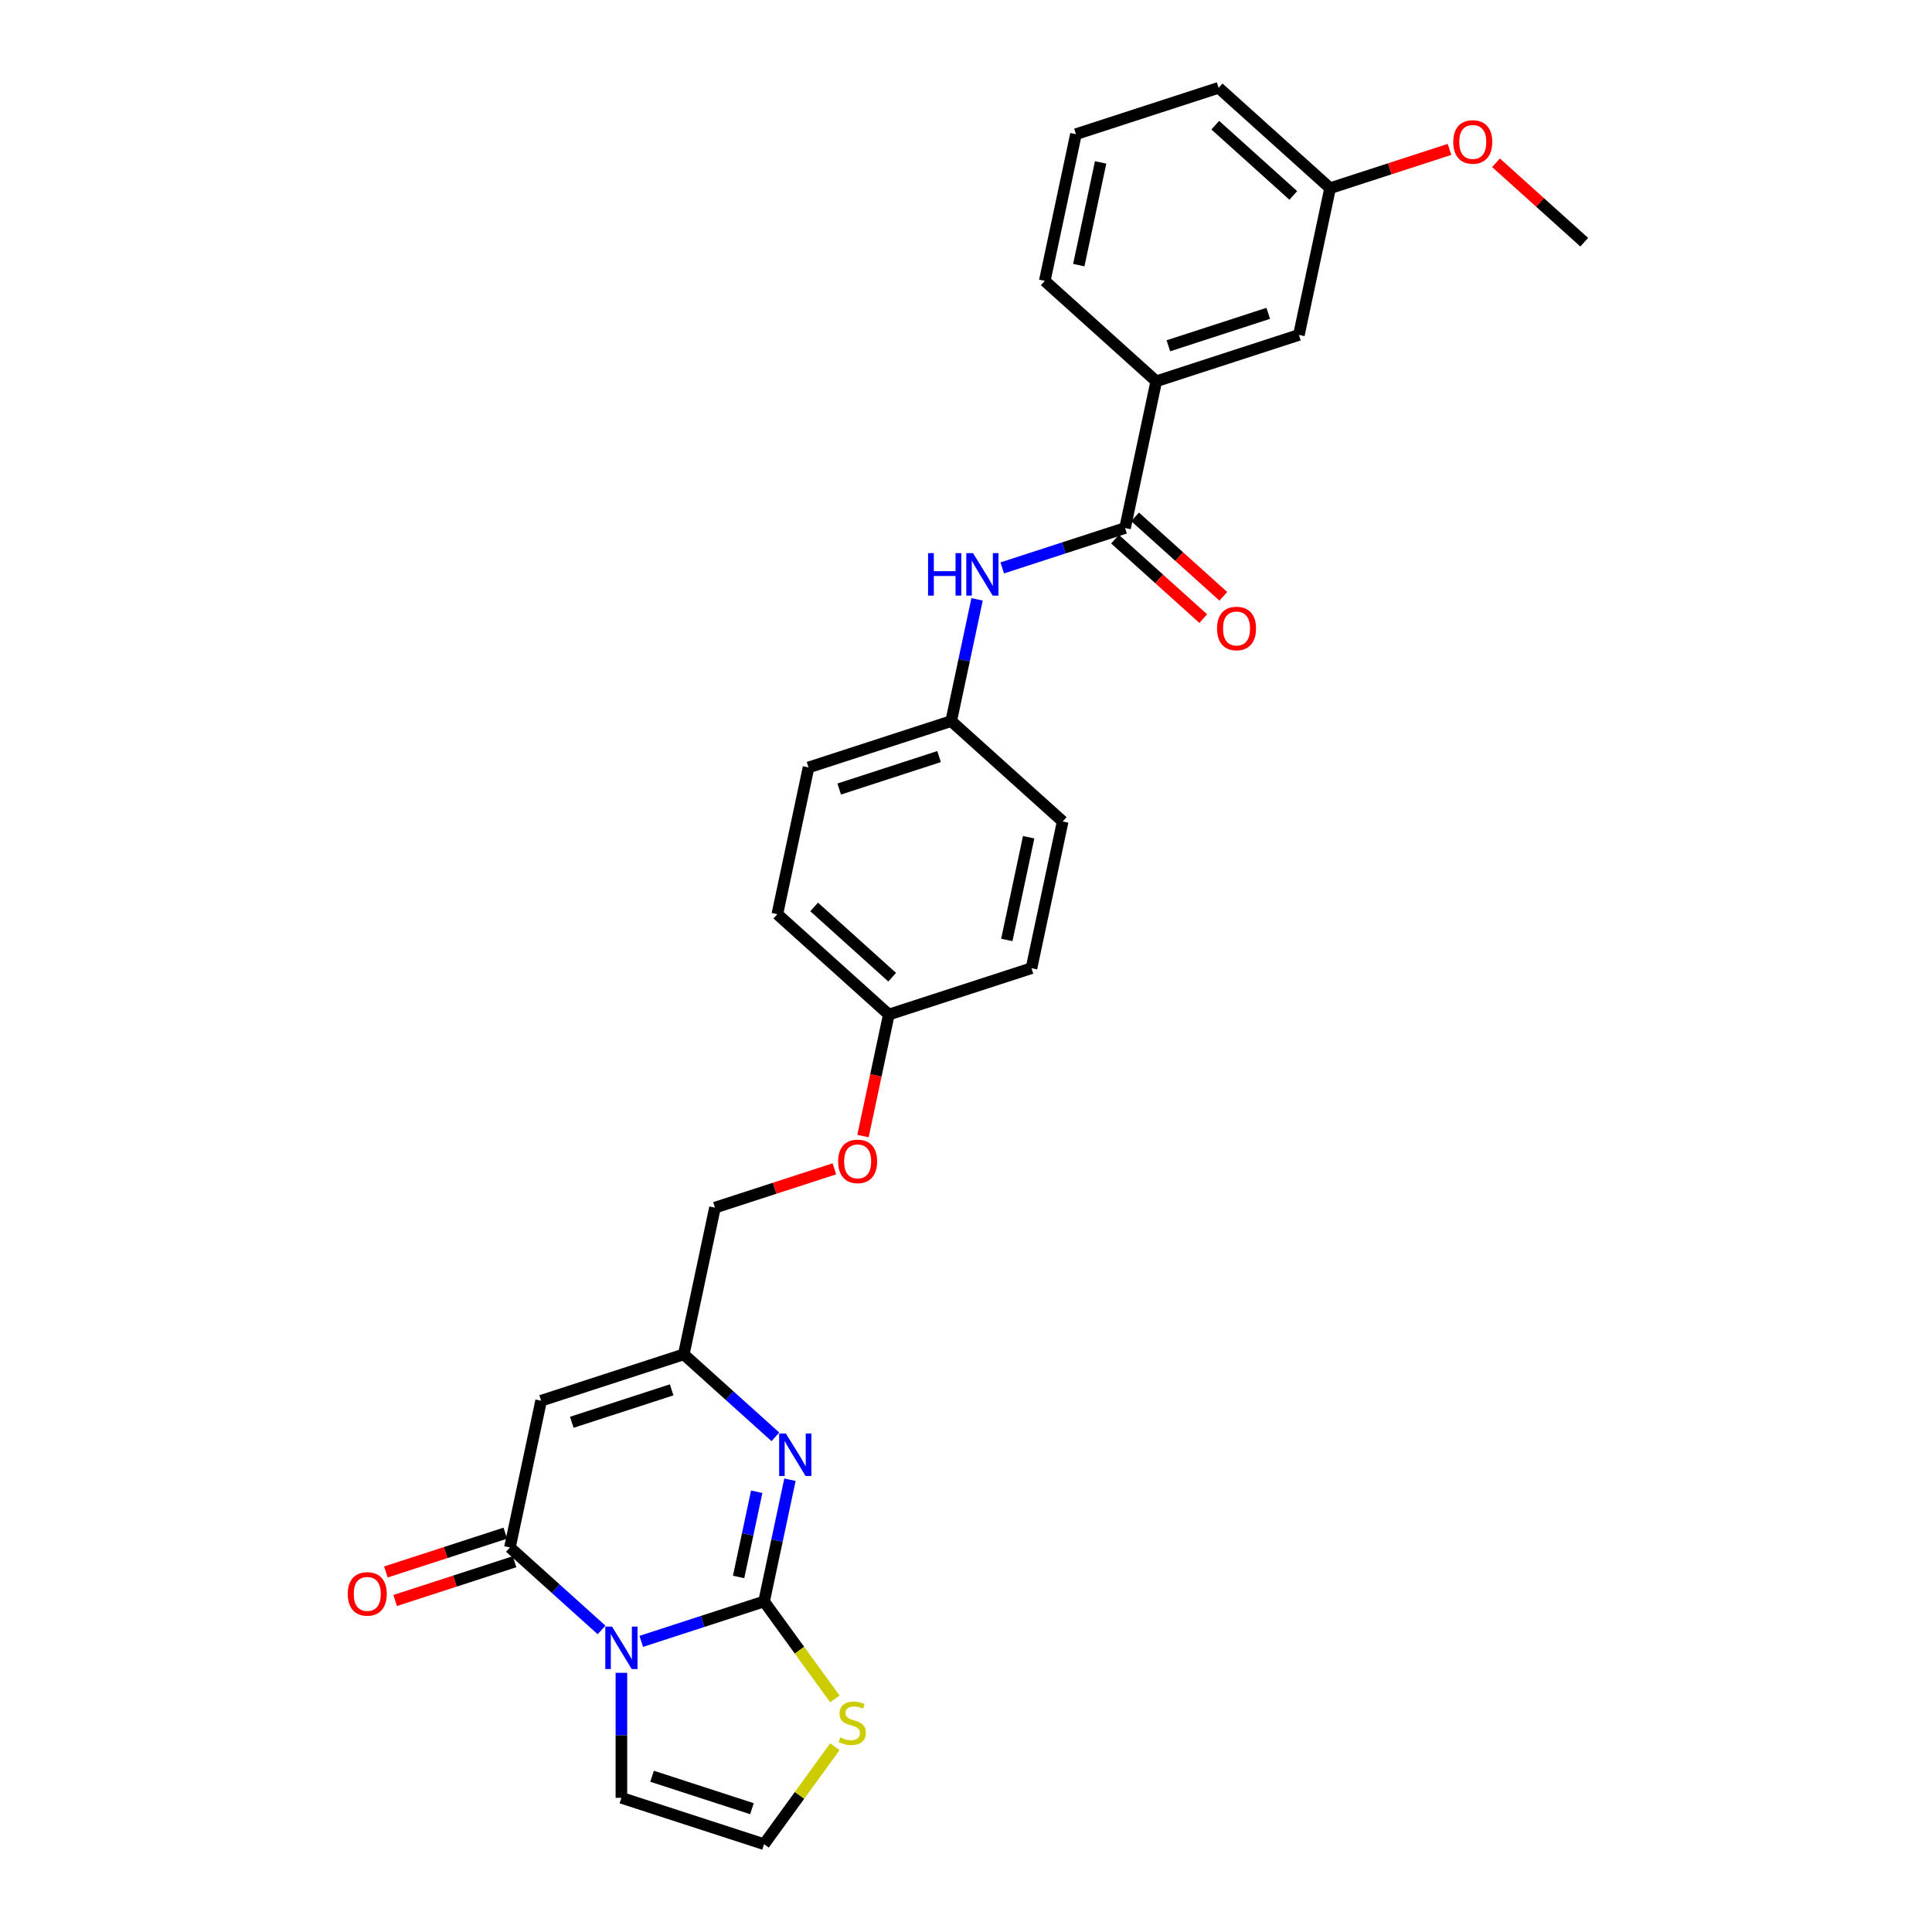 <?xml version='1.0' encoding='iso-8859-1'?>
<svg version='1.1' baseProfile='full'
              xmlns='http://www.w3.org/2000/svg'
                      xmlns:rdkit='http://www.rdkit.org/xml'
                      xmlns:xlink='http://www.w3.org/1999/xlink'
                  xml:space='preserve'
width='1000px' height='1000px' viewBox='0 0 1000 1000'>
<!-- END OF HEADER -->
<rect style='opacity:1.0;fill:#FFFFFF;stroke:none' width='1000' height='1000' x='0' y='0'> </rect>
<path class='bond-0' d='M 331.918,849.569 L 363.7,839.242' style='fill:none;fill-rule:evenodd;stroke:#0000FF;stroke-width:6px;stroke-linecap:butt;stroke-linejoin:miter;stroke-opacity:1' />
<path class='bond-0' d='M 363.7,839.242 L 395.482,828.916' style='fill:none;fill-rule:evenodd;stroke:#000000;stroke-width:6px;stroke-linecap:butt;stroke-linejoin:miter;stroke-opacity:1' />
<path class='bond-1' d='M 311.358,843.653 L 287.648,822.304' style='fill:none;fill-rule:evenodd;stroke:#0000FF;stroke-width:6px;stroke-linecap:butt;stroke-linejoin:miter;stroke-opacity:1' />
<path class='bond-1' d='M 287.648,822.304 L 263.938,800.955' style='fill:none;fill-rule:evenodd;stroke:#000000;stroke-width:6px;stroke-linecap:butt;stroke-linejoin:miter;stroke-opacity:1' />
<path class='bond-8' d='M 321.638,865.844 L 321.638,898.198' style='fill:none;fill-rule:evenodd;stroke:#0000FF;stroke-width:6px;stroke-linecap:butt;stroke-linejoin:miter;stroke-opacity:1' />
<path class='bond-8' d='M 321.638,898.198 L 321.638,930.552' style='fill:none;fill-rule:evenodd;stroke:#000000;stroke-width:6px;stroke-linecap:butt;stroke-linejoin:miter;stroke-opacity:1' />
<path class='bond-2' d='M 395.482,828.916 L 402.178,797.41' style='fill:none;fill-rule:evenodd;stroke:#000000;stroke-width:6px;stroke-linecap:butt;stroke-linejoin:miter;stroke-opacity:1' />
<path class='bond-2' d='M 402.178,797.41 L 408.875,765.904' style='fill:none;fill-rule:evenodd;stroke:#0000FF;stroke-width:6px;stroke-linecap:butt;stroke-linejoin:miter;stroke-opacity:1' />
<path class='bond-2' d='M 382.301,816.235 L 386.989,794.181' style='fill:none;fill-rule:evenodd;stroke:#000000;stroke-width:6px;stroke-linecap:butt;stroke-linejoin:miter;stroke-opacity:1' />
<path class='bond-2' d='M 386.989,794.181 L 391.677,772.127' style='fill:none;fill-rule:evenodd;stroke:#0000FF;stroke-width:6px;stroke-linecap:butt;stroke-linejoin:miter;stroke-opacity:1' />
<path class='bond-6' d='M 395.482,828.916 L 413.805,854.135' style='fill:none;fill-rule:evenodd;stroke:#000000;stroke-width:6px;stroke-linecap:butt;stroke-linejoin:miter;stroke-opacity:1' />
<path class='bond-6' d='M 413.805,854.135 L 432.128,879.355' style='fill:none;fill-rule:evenodd;stroke:#CCCC00;stroke-width:6px;stroke-linecap:butt;stroke-linejoin:miter;stroke-opacity:1' />
<path class='bond-3' d='M 263.938,800.955 L 280.081,725.008' style='fill:none;fill-rule:evenodd;stroke:#000000;stroke-width:6px;stroke-linecap:butt;stroke-linejoin:miter;stroke-opacity:1' />
<path class='bond-11' d='M 261.539,793.571 L 230.634,803.612' style='fill:none;fill-rule:evenodd;stroke:#000000;stroke-width:6px;stroke-linecap:butt;stroke-linejoin:miter;stroke-opacity:1' />
<path class='bond-11' d='M 230.634,803.612 L 199.73,813.654' style='fill:none;fill-rule:evenodd;stroke:#FF0000;stroke-width:6px;stroke-linecap:butt;stroke-linejoin:miter;stroke-opacity:1' />
<path class='bond-11' d='M 266.337,808.34 L 235.433,818.381' style='fill:none;fill-rule:evenodd;stroke:#000000;stroke-width:6px;stroke-linecap:butt;stroke-linejoin:miter;stroke-opacity:1' />
<path class='bond-11' d='M 235.433,818.381 L 204.529,828.422' style='fill:none;fill-rule:evenodd;stroke:#FF0000;stroke-width:6px;stroke-linecap:butt;stroke-linejoin:miter;stroke-opacity:1' />
<path class='bond-29' d='M 401.345,743.713 L 377.635,722.364' style='fill:none;fill-rule:evenodd;stroke:#0000FF;stroke-width:6px;stroke-linecap:butt;stroke-linejoin:miter;stroke-opacity:1' />
<path class='bond-29' d='M 377.635,722.364 L 353.924,701.015' style='fill:none;fill-rule:evenodd;stroke:#000000;stroke-width:6px;stroke-linecap:butt;stroke-linejoin:miter;stroke-opacity:1' />
<path class='bond-4' d='M 280.081,725.008 L 353.924,701.015' style='fill:none;fill-rule:evenodd;stroke:#000000;stroke-width:6px;stroke-linecap:butt;stroke-linejoin:miter;stroke-opacity:1' />
<path class='bond-4' d='M 295.956,736.178 L 347.646,719.383' style='fill:none;fill-rule:evenodd;stroke:#000000;stroke-width:6px;stroke-linecap:butt;stroke-linejoin:miter;stroke-opacity:1' />
<path class='bond-15' d='M 353.924,701.015 L 370.067,625.068' style='fill:none;fill-rule:evenodd;stroke:#000000;stroke-width:6px;stroke-linecap:butt;stroke-linejoin:miter;stroke-opacity:1' />
<path class='bond-5' d='M 582.326,273.295 L 550.544,283.621' style='fill:none;fill-rule:evenodd;stroke:#000000;stroke-width:6px;stroke-linecap:butt;stroke-linejoin:miter;stroke-opacity:1' />
<path class='bond-5' d='M 550.544,283.621 L 518.763,293.948' style='fill:none;fill-rule:evenodd;stroke:#0000FF;stroke-width:6px;stroke-linecap:butt;stroke-linejoin:miter;stroke-opacity:1' />
<path class='bond-9' d='M 582.326,273.295 L 598.469,197.348' style='fill:none;fill-rule:evenodd;stroke:#000000;stroke-width:6px;stroke-linecap:butt;stroke-linejoin:miter;stroke-opacity:1' />
<path class='bond-12' d='M 577.131,279.065 L 599.963,299.624' style='fill:none;fill-rule:evenodd;stroke:#000000;stroke-width:6px;stroke-linecap:butt;stroke-linejoin:miter;stroke-opacity:1' />
<path class='bond-12' d='M 599.963,299.624 L 622.796,320.182' style='fill:none;fill-rule:evenodd;stroke:#FF0000;stroke-width:6px;stroke-linecap:butt;stroke-linejoin:miter;stroke-opacity:1' />
<path class='bond-12' d='M 587.521,267.525 L 610.354,288.084' style='fill:none;fill-rule:evenodd;stroke:#000000;stroke-width:6px;stroke-linecap:butt;stroke-linejoin:miter;stroke-opacity:1' />
<path class='bond-12' d='M 610.354,288.084 L 633.187,308.642' style='fill:none;fill-rule:evenodd;stroke:#FF0000;stroke-width:6px;stroke-linecap:butt;stroke-linejoin:miter;stroke-opacity:1' />
<path class='bond-28' d='M 432.128,904.106 L 413.805,929.326' style='fill:none;fill-rule:evenodd;stroke:#CCCC00;stroke-width:6px;stroke-linecap:butt;stroke-linejoin:miter;stroke-opacity:1' />
<path class='bond-28' d='M 413.805,929.326 L 395.482,954.545' style='fill:none;fill-rule:evenodd;stroke:#000000;stroke-width:6px;stroke-linecap:butt;stroke-linejoin:miter;stroke-opacity:1' />
<path class='bond-7' d='M 505.733,310.223 L 499.036,341.729' style='fill:none;fill-rule:evenodd;stroke:#0000FF;stroke-width:6px;stroke-linecap:butt;stroke-linejoin:miter;stroke-opacity:1' />
<path class='bond-7' d='M 499.036,341.729 L 492.34,373.235' style='fill:none;fill-rule:evenodd;stroke:#000000;stroke-width:6px;stroke-linecap:butt;stroke-linejoin:miter;stroke-opacity:1' />
<path class='bond-10' d='M 321.638,930.552 L 395.482,954.545' style='fill:none;fill-rule:evenodd;stroke:#000000;stroke-width:6px;stroke-linecap:butt;stroke-linejoin:miter;stroke-opacity:1' />
<path class='bond-10' d='M 337.513,919.383 L 389.204,936.178' style='fill:none;fill-rule:evenodd;stroke:#000000;stroke-width:6px;stroke-linecap:butt;stroke-linejoin:miter;stroke-opacity:1' />
<path class='bond-13' d='M 598.469,197.348 L 672.312,173.355' style='fill:none;fill-rule:evenodd;stroke:#000000;stroke-width:6px;stroke-linecap:butt;stroke-linejoin:miter;stroke-opacity:1' />
<path class='bond-13' d='M 604.747,178.98 L 656.437,162.185' style='fill:none;fill-rule:evenodd;stroke:#000000;stroke-width:6px;stroke-linecap:butt;stroke-linejoin:miter;stroke-opacity:1' />
<path class='bond-24' d='M 598.469,197.348 L 540.769,145.394' style='fill:none;fill-rule:evenodd;stroke:#000000;stroke-width:6px;stroke-linecap:butt;stroke-linejoin:miter;stroke-opacity:1' />
<path class='bond-18' d='M 672.312,173.355 L 688.455,97.408' style='fill:none;fill-rule:evenodd;stroke:#000000;stroke-width:6px;stroke-linecap:butt;stroke-linejoin:miter;stroke-opacity:1' />
<path class='bond-14' d='M 492.34,373.235 L 418.496,397.228' style='fill:none;fill-rule:evenodd;stroke:#000000;stroke-width:6px;stroke-linecap:butt;stroke-linejoin:miter;stroke-opacity:1' />
<path class='bond-14' d='M 486.062,391.603 L 434.371,408.398' style='fill:none;fill-rule:evenodd;stroke:#000000;stroke-width:6px;stroke-linecap:butt;stroke-linejoin:miter;stroke-opacity:1' />
<path class='bond-30' d='M 492.34,373.235 L 550.04,425.189' style='fill:none;fill-rule:evenodd;stroke:#000000;stroke-width:6px;stroke-linecap:butt;stroke-linejoin:miter;stroke-opacity:1' />
<path class='bond-16' d='M 370.067,625.068 L 400.972,615.027' style='fill:none;fill-rule:evenodd;stroke:#000000;stroke-width:6px;stroke-linecap:butt;stroke-linejoin:miter;stroke-opacity:1' />
<path class='bond-16' d='M 400.972,615.027 L 431.876,604.986' style='fill:none;fill-rule:evenodd;stroke:#FF0000;stroke-width:6px;stroke-linecap:butt;stroke-linejoin:miter;stroke-opacity:1' />
<path class='bond-17' d='M 446.687,588.016 L 453.37,556.572' style='fill:none;fill-rule:evenodd;stroke:#FF0000;stroke-width:6px;stroke-linecap:butt;stroke-linejoin:miter;stroke-opacity:1' />
<path class='bond-17' d='M 453.37,556.572 L 460.054,525.128' style='fill:none;fill-rule:evenodd;stroke:#000000;stroke-width:6px;stroke-linecap:butt;stroke-linejoin:miter;stroke-opacity:1' />
<path class='bond-21' d='M 460.054,525.128 L 533.897,501.135' style='fill:none;fill-rule:evenodd;stroke:#000000;stroke-width:6px;stroke-linecap:butt;stroke-linejoin:miter;stroke-opacity:1' />
<path class='bond-22' d='M 460.054,525.128 L 402.353,473.175' style='fill:none;fill-rule:evenodd;stroke:#000000;stroke-width:6px;stroke-linecap:butt;stroke-linejoin:miter;stroke-opacity:1' />
<path class='bond-22' d='M 461.789,505.795 L 421.399,469.428' style='fill:none;fill-rule:evenodd;stroke:#000000;stroke-width:6px;stroke-linecap:butt;stroke-linejoin:miter;stroke-opacity:1' />
<path class='bond-23' d='M 688.455,97.408 L 719.36,87.367' style='fill:none;fill-rule:evenodd;stroke:#000000;stroke-width:6px;stroke-linecap:butt;stroke-linejoin:miter;stroke-opacity:1' />
<path class='bond-23' d='M 719.36,87.367 L 750.264,77.325' style='fill:none;fill-rule:evenodd;stroke:#FF0000;stroke-width:6px;stroke-linecap:butt;stroke-linejoin:miter;stroke-opacity:1' />
<path class='bond-31' d='M 688.455,97.408 L 630.755,45.455' style='fill:none;fill-rule:evenodd;stroke:#000000;stroke-width:6px;stroke-linecap:butt;stroke-linejoin:miter;stroke-opacity:1' />
<path class='bond-31' d='M 669.41,101.155 L 629.019,64.788' style='fill:none;fill-rule:evenodd;stroke:#000000;stroke-width:6px;stroke-linecap:butt;stroke-linejoin:miter;stroke-opacity:1' />
<path class='bond-19' d='M 550.04,425.189 L 533.897,501.135' style='fill:none;fill-rule:evenodd;stroke:#000000;stroke-width:6px;stroke-linecap:butt;stroke-linejoin:miter;stroke-opacity:1' />
<path class='bond-19' d='M 532.429,433.352 L 521.129,486.515' style='fill:none;fill-rule:evenodd;stroke:#000000;stroke-width:6px;stroke-linecap:butt;stroke-linejoin:miter;stroke-opacity:1' />
<path class='bond-20' d='M 418.496,397.228 L 402.353,473.175' style='fill:none;fill-rule:evenodd;stroke:#000000;stroke-width:6px;stroke-linecap:butt;stroke-linejoin:miter;stroke-opacity:1' />
<path class='bond-27' d='M 774.333,84.251 L 797.166,104.81' style='fill:none;fill-rule:evenodd;stroke:#FF0000;stroke-width:6px;stroke-linecap:butt;stroke-linejoin:miter;stroke-opacity:1' />
<path class='bond-27' d='M 797.166,104.81 L 819.999,125.369' style='fill:none;fill-rule:evenodd;stroke:#000000;stroke-width:6px;stroke-linecap:butt;stroke-linejoin:miter;stroke-opacity:1' />
<path class='bond-25' d='M 540.769,145.394 L 556.912,69.448' style='fill:none;fill-rule:evenodd;stroke:#000000;stroke-width:6px;stroke-linecap:butt;stroke-linejoin:miter;stroke-opacity:1' />
<path class='bond-25' d='M 558.379,137.231 L 569.68,84.068' style='fill:none;fill-rule:evenodd;stroke:#000000;stroke-width:6px;stroke-linecap:butt;stroke-linejoin:miter;stroke-opacity:1' />
<path class='bond-26' d='M 556.912,69.448 L 630.755,45.455' style='fill:none;fill-rule:evenodd;stroke:#000000;stroke-width:6px;stroke-linecap:butt;stroke-linejoin:miter;stroke-opacity:1' />
<path  class='atom-0' d='M 316.778 841.914
L 323.983 853.561
Q 324.698 854.71, 325.847 856.791
Q 326.996 858.872, 327.058 858.996
L 327.058 841.914
L 329.977 841.914
L 329.977 863.903
L 326.965 863.903
L 319.231 851.17
Q 318.331 849.679, 317.368 847.971
Q 316.436 846.263, 316.157 845.735
L 316.157 863.903
L 313.299 863.903
L 313.299 841.914
L 316.778 841.914
' fill='#0000FF'/>
<path  class='atom-3' d='M 406.764 741.975
L 413.97 753.621
Q 414.684 754.77, 415.833 756.851
Q 416.982 758.932, 417.044 759.056
L 417.044 741.975
L 419.964 741.975
L 419.964 763.963
L 416.951 763.963
L 409.218 751.23
Q 408.317 749.739, 407.354 748.031
Q 406.423 746.323, 406.143 745.795
L 406.143 763.963
L 403.286 763.963
L 403.286 741.975
L 406.764 741.975
' fill='#0000FF'/>
<path  class='atom-7' d='M 434.908 899.277
Q 435.156 899.371, 436.181 899.805
Q 437.206 900.24, 438.324 900.52
Q 439.473 900.768, 440.591 900.768
Q 442.672 900.768, 443.884 899.774
Q 445.095 898.75, 445.095 896.979
Q 445.095 895.768, 444.474 895.023
Q 443.884 894.277, 442.952 893.874
Q 442.02 893.47, 440.467 893.004
Q 438.511 892.414, 437.33 891.855
Q 436.181 891.296, 435.343 890.116
Q 434.535 888.935, 434.535 886.948
Q 434.535 884.184, 436.399 882.475
Q 438.293 880.767, 442.02 880.767
Q 444.567 880.767, 447.455 881.979
L 446.741 884.37
Q 444.101 883.283, 442.113 883.283
Q 439.97 883.283, 438.79 884.184
Q 437.61 885.053, 437.641 886.575
Q 437.641 887.755, 438.231 888.47
Q 438.852 889.184, 439.722 889.588
Q 440.622 889.991, 442.113 890.457
Q 444.101 891.078, 445.281 891.699
Q 446.461 892.321, 447.3 893.594
Q 448.169 894.836, 448.169 896.979
Q 448.169 900.023, 446.12 901.669
Q 444.101 903.284, 440.716 903.284
Q 438.759 903.284, 437.268 902.849
Q 435.809 902.445, 434.069 901.731
L 434.908 899.277
' fill='#CCCC00'/>
<path  class='atom-8' d='M 480.36 286.294
L 483.342 286.294
L 483.342 295.642
L 494.584 295.642
L 494.584 286.294
L 497.566 286.294
L 497.566 308.282
L 494.584 308.282
L 494.584 298.127
L 483.342 298.127
L 483.342 308.282
L 480.36 308.282
L 480.36 286.294
' fill='#0000FF'/>
<path  class='atom-8' d='M 503.622 286.294
L 510.827 297.94
Q 511.542 299.089, 512.691 301.17
Q 513.84 303.251, 513.902 303.375
L 513.902 286.294
L 516.822 286.294
L 516.822 308.282
L 513.809 308.282
L 506.076 295.549
Q 505.175 294.058, 504.212 292.35
Q 503.281 290.642, 503.001 290.114
L 503.001 308.282
L 500.144 308.282
L 500.144 286.294
L 503.622 286.294
' fill='#0000FF'/>
<path  class='atom-12' d='M 180.001 825.01
Q 180.001 819.731, 182.61 816.78
Q 185.219 813.83, 190.095 813.83
Q 194.971 813.83, 197.579 816.78
Q 200.188 819.731, 200.188 825.01
Q 200.188 830.352, 197.548 833.396
Q 194.909 836.409, 190.095 836.409
Q 185.25 836.409, 182.61 833.396
Q 180.001 830.383, 180.001 825.01
M 190.095 833.924
Q 193.449 833.924, 195.25 831.688
Q 197.083 829.421, 197.083 825.01
Q 197.083 820.693, 195.25 818.519
Q 193.449 816.314, 190.095 816.314
Q 186.74 816.314, 184.908 818.488
Q 183.107 820.662, 183.107 825.01
Q 183.107 829.452, 184.908 831.688
Q 186.74 833.924, 190.095 833.924
' fill='#FF0000'/>
<path  class='atom-13' d='M 629.933 325.311
Q 629.933 320.031, 632.542 317.08
Q 635.15 314.13, 640.026 314.13
Q 644.902 314.13, 647.511 317.08
Q 650.12 320.031, 650.12 325.311
Q 650.12 330.653, 647.48 333.696
Q 644.84 336.709, 640.026 336.709
Q 635.181 336.709, 632.542 333.696
Q 629.933 330.684, 629.933 325.311
M 640.026 334.224
Q 643.381 334.224, 645.182 331.988
Q 647.014 329.721, 647.014 325.311
Q 647.014 320.994, 645.182 318.82
Q 643.381 316.615, 640.026 316.615
Q 636.672 316.615, 634.84 318.789
Q 633.038 320.963, 633.038 325.311
Q 633.038 329.752, 634.84 331.988
Q 636.672 334.224, 640.026 334.224
' fill='#FF0000'/>
<path  class='atom-17' d='M 433.817 601.137
Q 433.817 595.858, 436.426 592.907
Q 439.035 589.957, 443.911 589.957
Q 448.787 589.957, 451.396 592.907
Q 454.004 595.858, 454.004 601.137
Q 454.004 606.479, 451.364 609.523
Q 448.725 612.535, 443.911 612.535
Q 439.066 612.535, 436.426 609.523
Q 433.817 606.51, 433.817 601.137
M 443.911 610.051
Q 447.265 610.051, 449.066 607.815
Q 450.899 605.548, 450.899 601.137
Q 450.899 596.82, 449.066 594.646
Q 447.265 592.441, 443.911 592.441
Q 440.556 592.441, 438.724 594.615
Q 436.923 596.789, 436.923 601.137
Q 436.923 605.579, 438.724 607.815
Q 440.556 610.051, 443.911 610.051
' fill='#FF0000'/>
<path  class='atom-24' d='M 752.205 73.477
Q 752.205 68.197, 754.814 65.247
Q 757.423 62.297, 762.299 62.297
Q 767.175 62.297, 769.783 65.247
Q 772.392 68.197, 772.392 73.477
Q 772.392 78.819, 769.752 81.863
Q 767.113 84.875, 762.299 84.875
Q 757.454 84.875, 754.814 81.863
Q 752.205 78.85, 752.205 73.477
M 762.299 82.391
Q 765.653 82.391, 767.454 80.154
Q 769.287 77.887, 769.287 73.477
Q 769.287 69.16, 767.454 66.986
Q 765.653 64.781, 762.299 64.781
Q 758.944 64.781, 757.112 66.955
Q 755.311 69.129, 755.311 73.477
Q 755.311 77.918, 757.112 80.154
Q 758.944 82.391, 762.299 82.391
' fill='#FF0000'/>
</svg>
